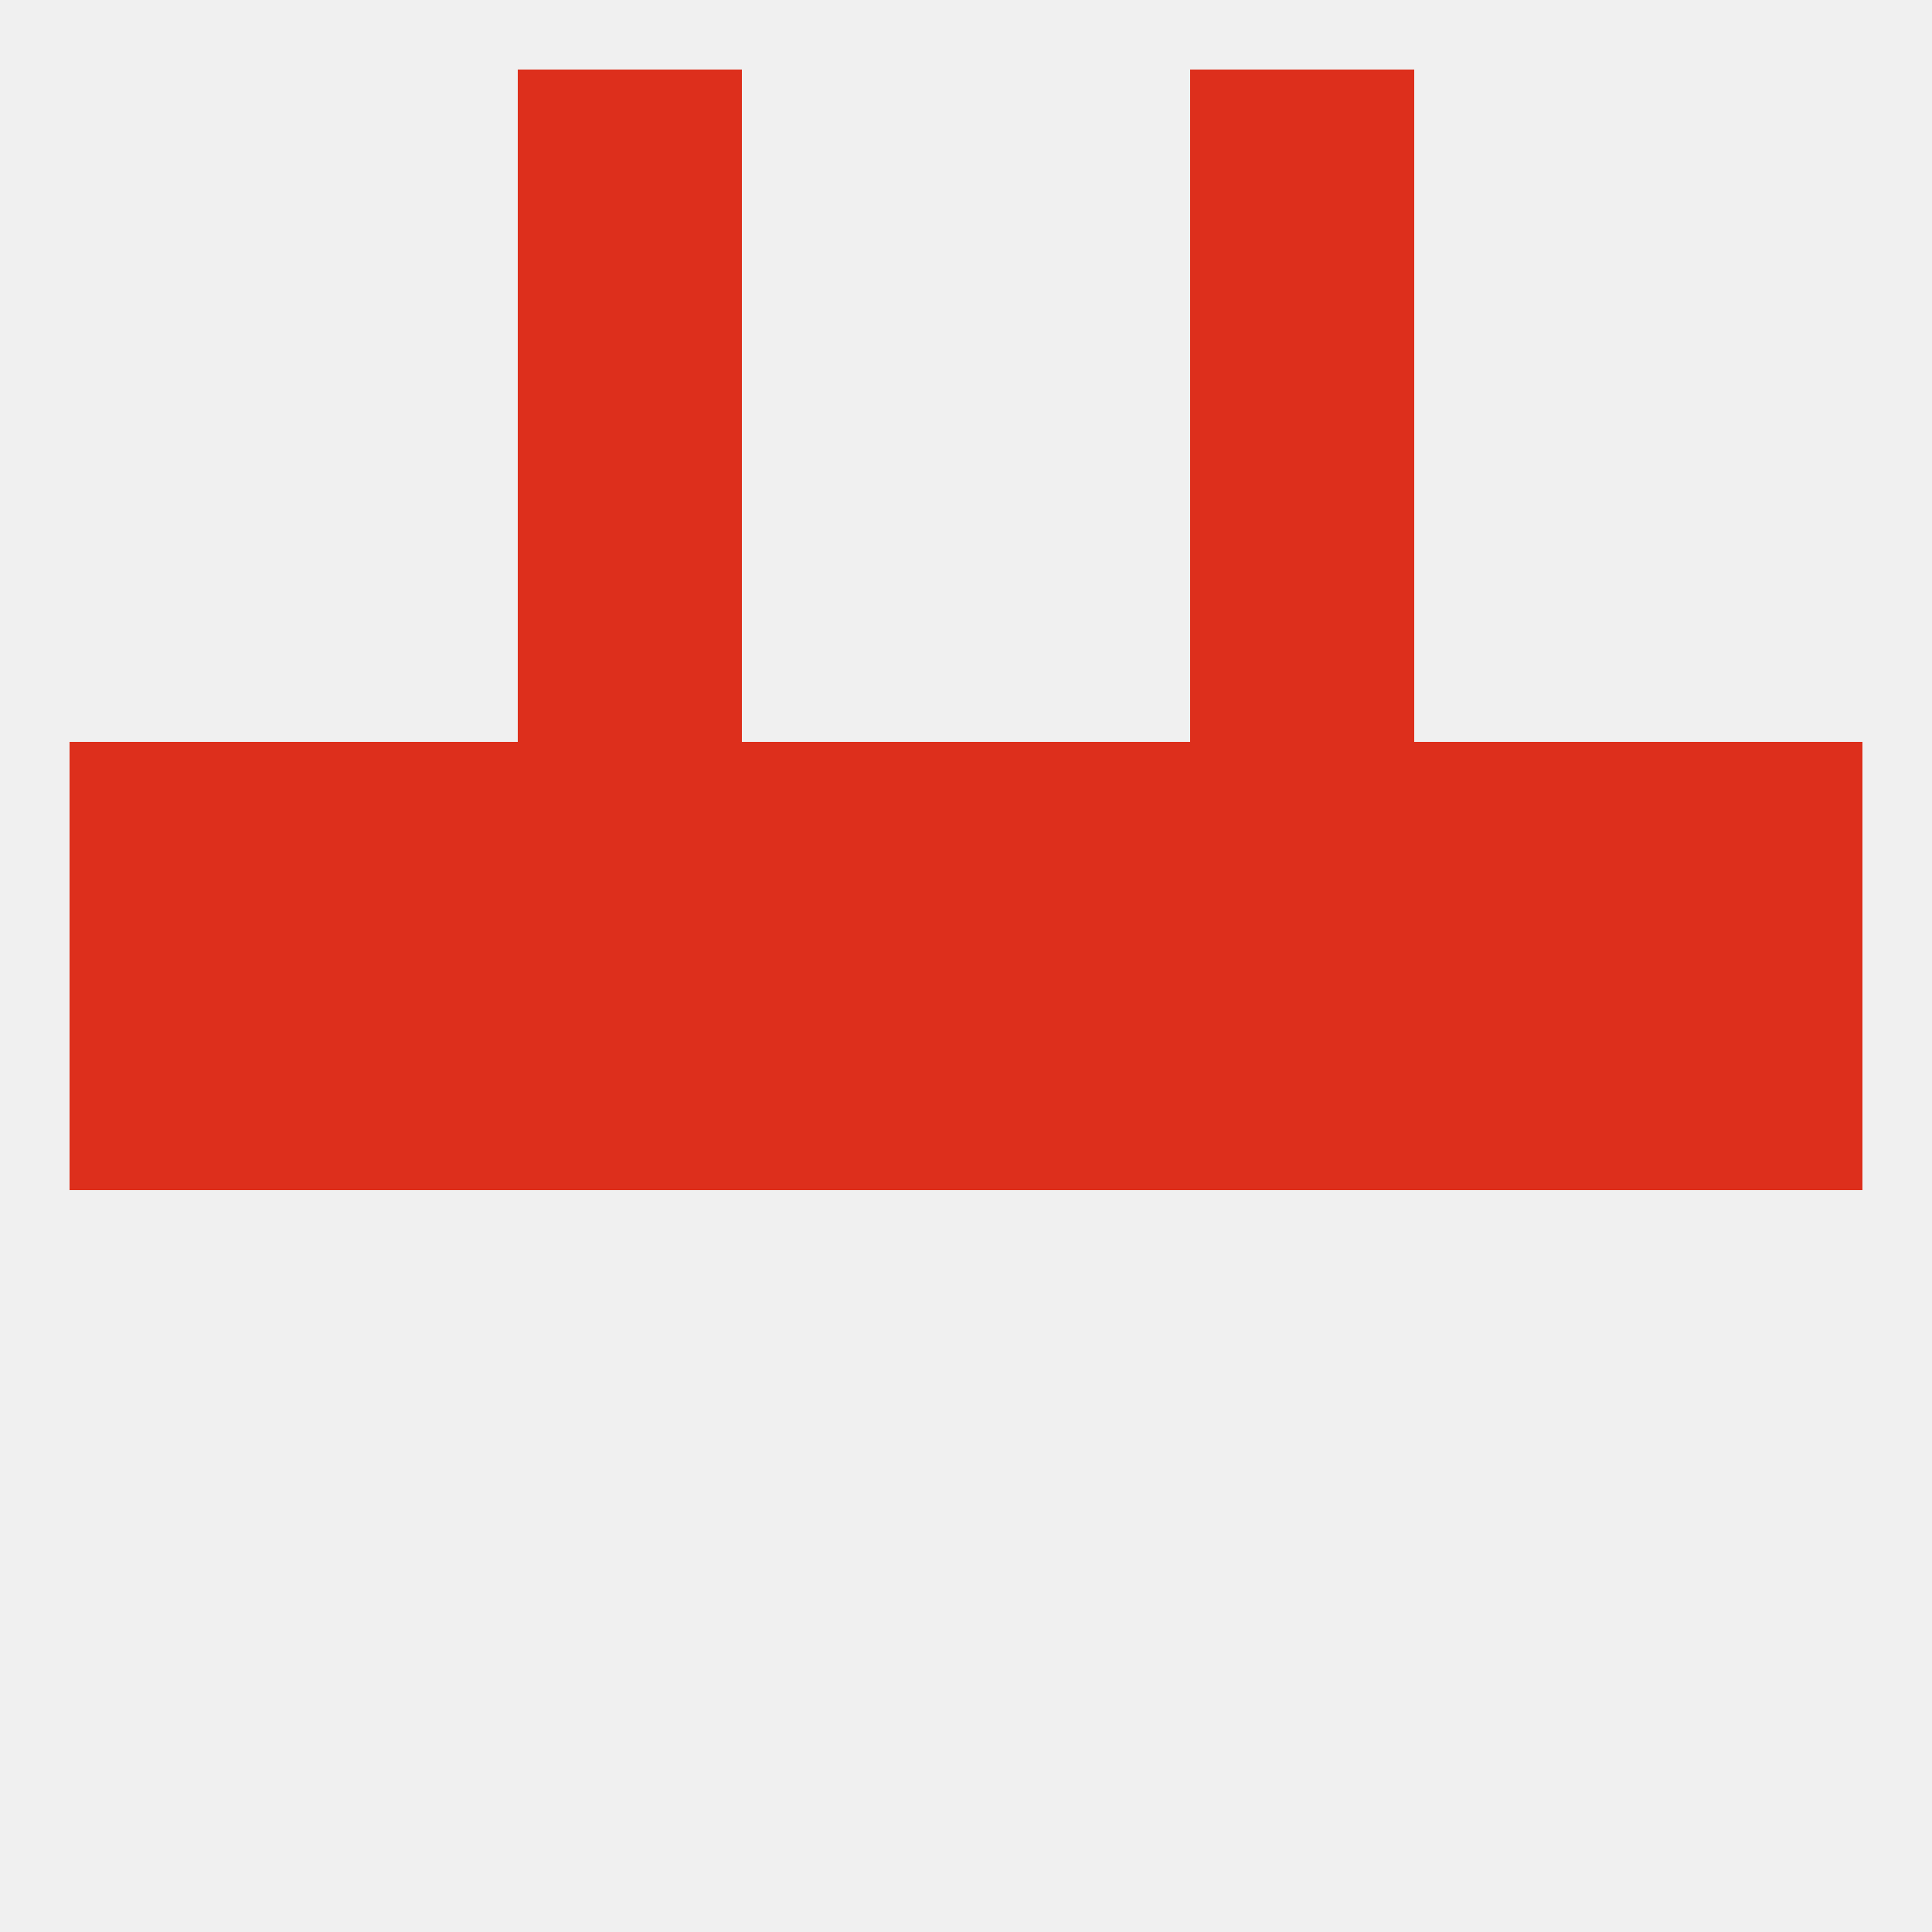 
<!--   <?xml version="1.0"?> -->
<svg version="1.1" baseprofile="full" xmlns="http://www.w3.org/2000/svg" xmlns:xlink="http://www.w3.org/1999/xlink" xmlns:ev="http://www.w3.org/2001/xml-events" width="250" height="250" viewBox="0 0 250 250" >
	<rect width="100%" height="100%" fill="rgba(240,240,240,255)"/>

	<rect x="154" y="67" width="29" height="29" fill="rgba(221,47,28,255)"/>
	<rect x="67" y="67" width="29" height="29" fill="rgba(221,47,28,255)"/>
	<rect x="67" y="38" width="29" height="29" fill="rgba(221,47,28,255)"/>
	<rect x="154" y="38" width="29" height="29" fill="rgba(221,47,28,255)"/>
	<rect x="67" y="9" width="29" height="29" fill="rgba(221,47,28,255)"/>
	<rect x="154" y="9" width="29" height="29" fill="rgba(221,47,28,255)"/>
	<rect x="96" y="125" width="29" height="29" fill="rgba(221,47,28,255)"/>
	<rect x="125" y="125" width="29" height="29" fill="rgba(221,47,28,255)"/>
	<rect x="67" y="125" width="29" height="29" fill="rgba(221,47,28,255)"/>
	<rect x="154" y="125" width="29" height="29" fill="rgba(221,47,28,255)"/>
	<rect x="9" y="125" width="29" height="29" fill="rgba(221,47,28,255)"/>
	<rect x="212" y="125" width="29" height="29" fill="rgba(221,47,28,255)"/>
	<rect x="38" y="125" width="29" height="29" fill="rgba(221,47,28,255)"/>
	<rect x="183" y="125" width="29" height="29" fill="rgba(221,47,28,255)"/>
	<rect x="38" y="96" width="29" height="29" fill="rgba(221,47,28,255)"/>
	<rect x="183" y="96" width="29" height="29" fill="rgba(221,47,28,255)"/>
	<rect x="96" y="96" width="29" height="29" fill="rgba(221,47,28,255)"/>
	<rect x="125" y="96" width="29" height="29" fill="rgba(221,47,28,255)"/>
	<rect x="67" y="96" width="29" height="29" fill="rgba(221,47,28,255)"/>
	<rect x="154" y="96" width="29" height="29" fill="rgba(221,47,28,255)"/>
	<rect x="9" y="96" width="29" height="29" fill="rgba(221,47,28,255)"/>
	<rect x="212" y="96" width="29" height="29" fill="rgba(221,47,28,255)"/>
</svg>